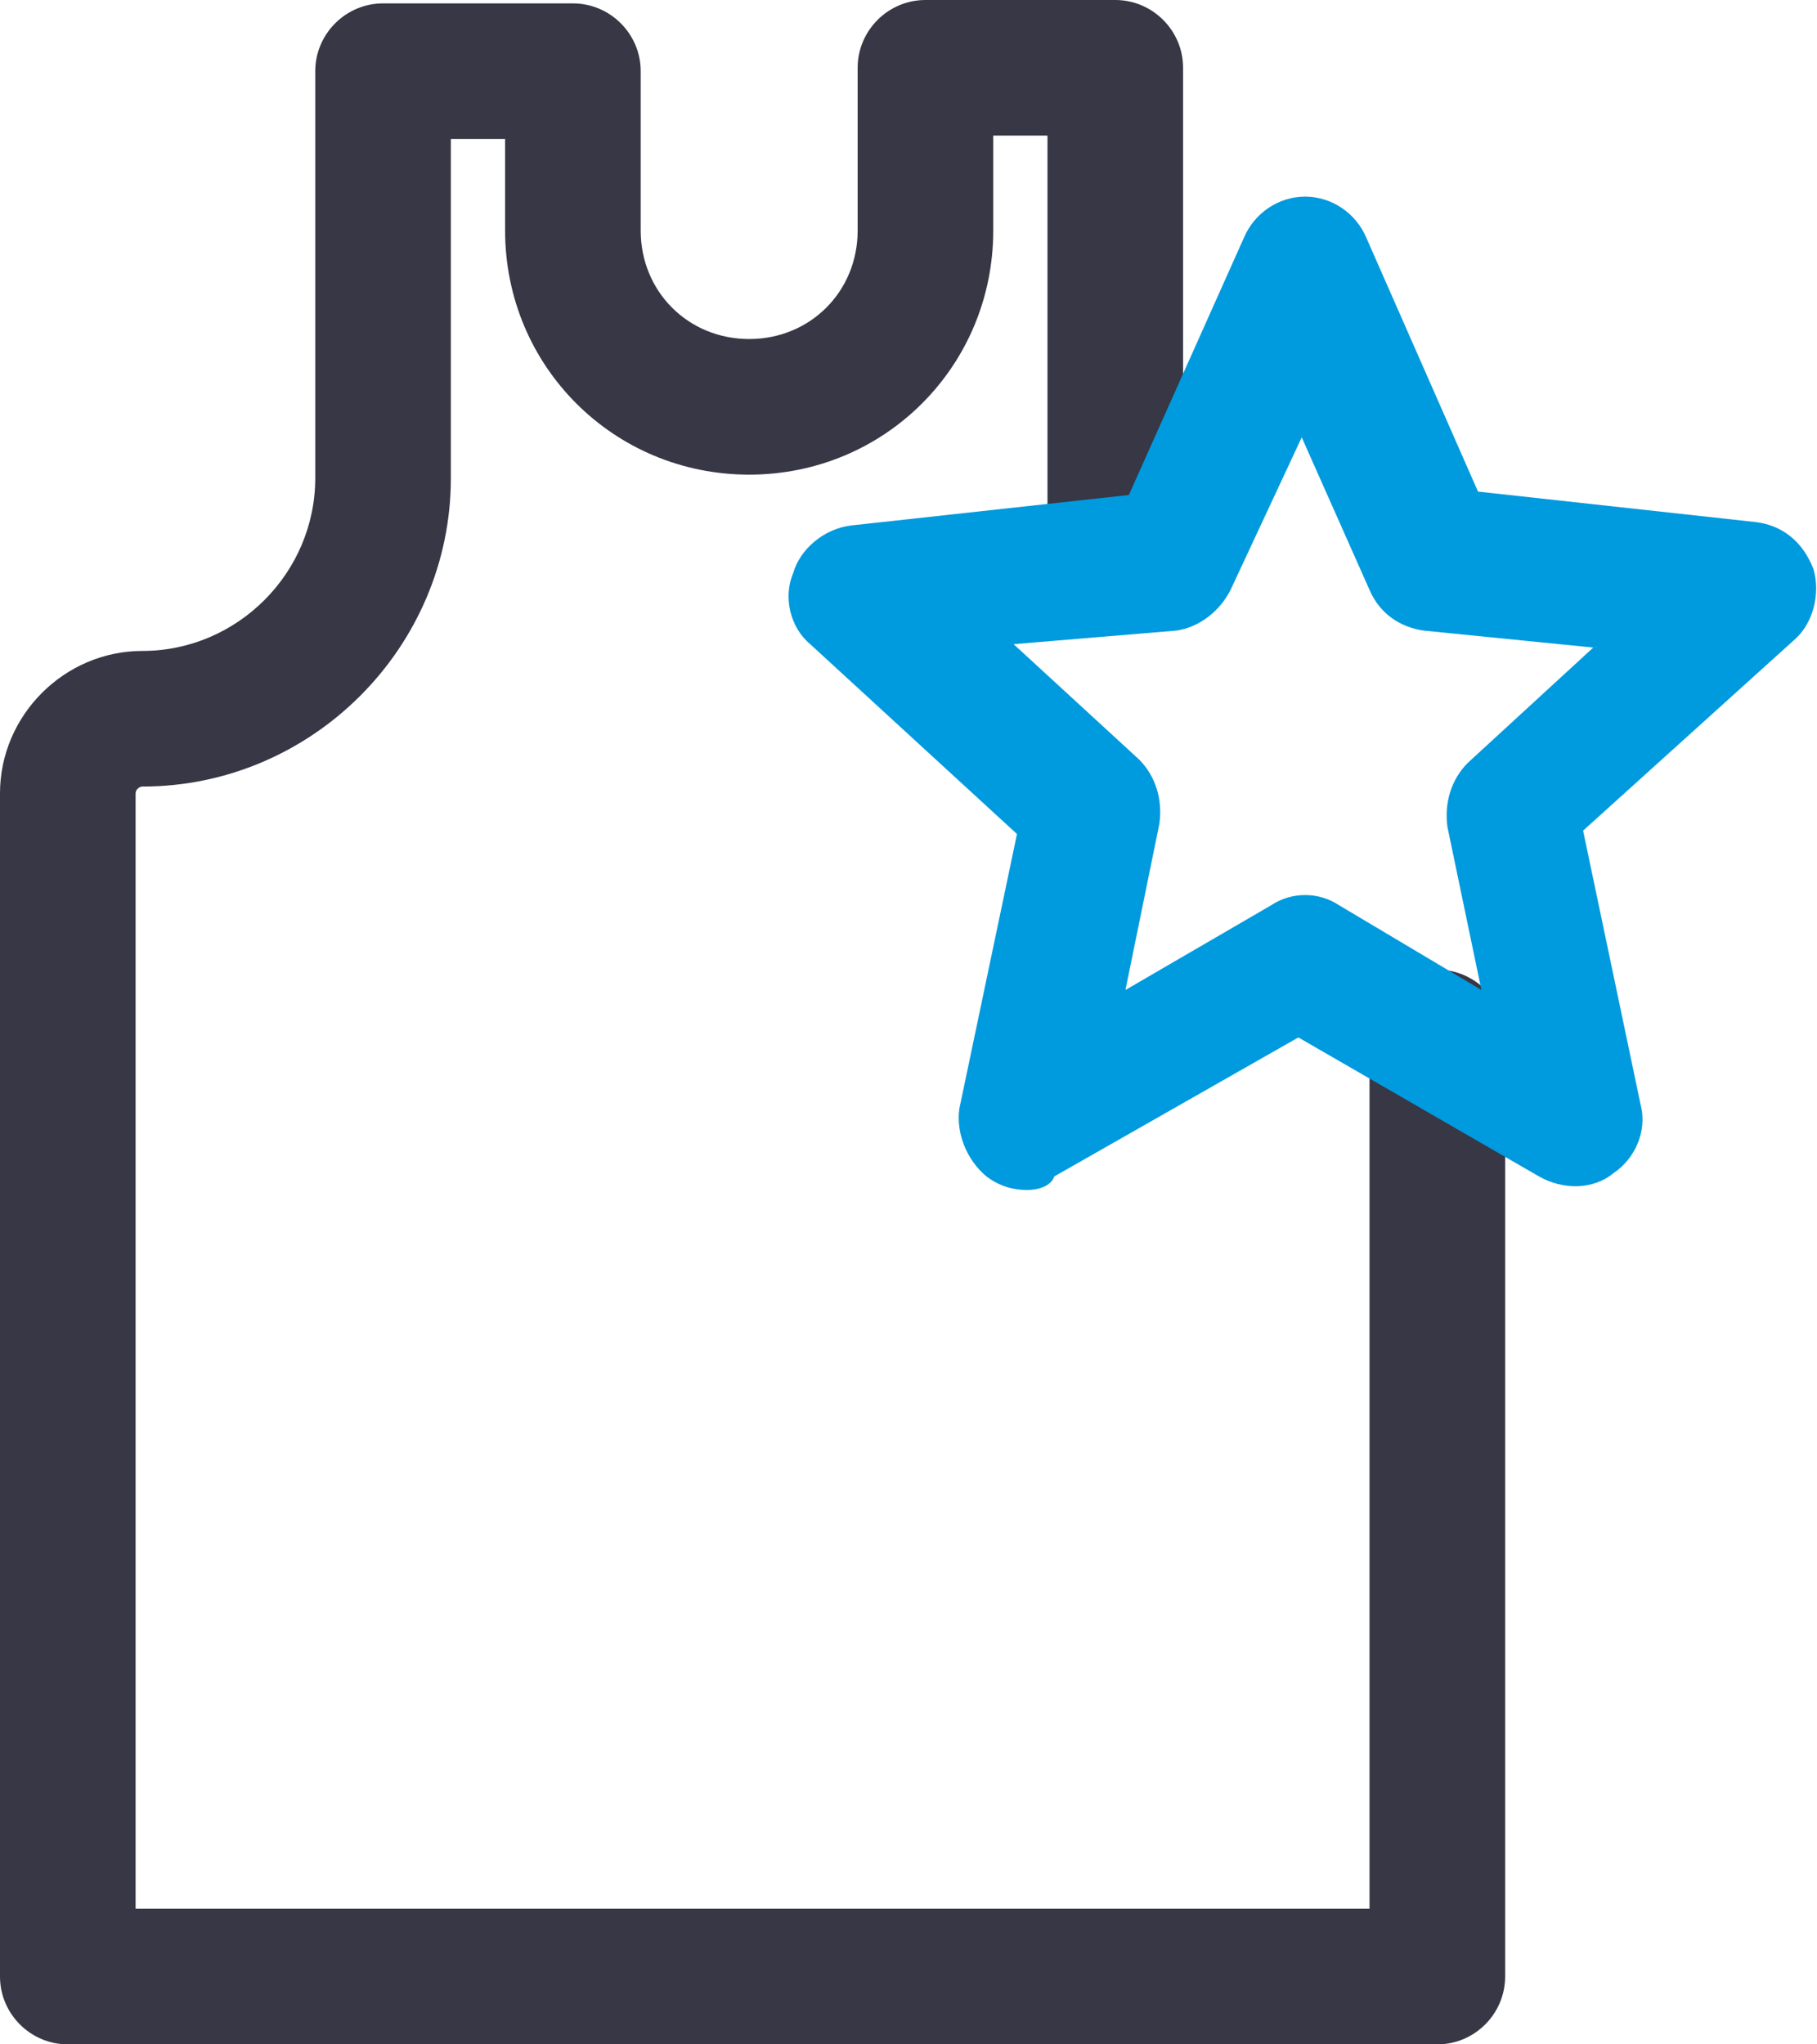 <?xml version="1.0" encoding="utf-8"?>
<!-- Generator: Adobe Illustrator 24.3.0, SVG Export Plug-In . SVG Version: 6.00 Build 0)  -->
<svg version="1.1" id="Layer_1" xmlns="http://www.w3.org/2000/svg" xmlns:xlink="http://www.w3.org/1999/xlink" x="0px" y="0px"
	 viewBox="0 0 53.6 60.3" style="enable-background:new 0 0 53.6 60.3;" xml:space="preserve">
<style type="text/css">
	.st0{fill:#373745;}
	.st1{fill:#009ADE;}
</style>
<g>
	<g>
		<g>
			<path class="st0" d="M42.4,60.3H2c-1.1,0-2-0.9-2-2V23.4c0-2.3,1.9-4.2,4.2-4.2c2.8,0,5.1-2.3,5.1-5.1v-12c0-1.1,0.9-2,2-2h5.6
				c1.1,0,2,0.9,2,2v4.7c0,1.8,1.4,3.2,3.2,3.2s3.2-1.4,3.2-3.2V2c0-1.1,0.9-2,2-2h5.6c1.1,0,2,0.9,2,2v13.3c0,1.1-0.9,2-2,2
				s-2-0.9-2-2V4h-1.6v2.8c0,4-3.2,7.2-7.2,7.2s-7.2-3.2-7.2-7.2V4.1h-1.6v10c0,5-4.1,9.1-9.1,9.1c-0.1,0-0.2,0.1-0.2,0.2v32.9h36.4
				V30.6c0-1.1,0.9-2,2-2s2,0.9,2,2v27.7C44.4,59.4,43.5,60.3,42.4,60.3z"/>
		</g>
	</g>
	<g>
		<path class="st1" d="M30.3,35.1c-0.4,0-0.8-0.1-1.2-0.4c-0.6-0.5-0.9-1.3-0.8-2l1.7-8.1L23.9,19c-0.6-0.5-0.8-1.4-0.5-2.1
			c0.2-0.7,0.9-1.3,1.7-1.4l8.2-0.9L36.7,7c0.3-0.7,1-1.2,1.8-1.2l0,0c0.8,0,1.5,0.5,1.8,1.2l3.3,7.5l8.2,0.9
			c0.8,0.1,1.4,0.6,1.7,1.4c0.2,0.7,0,1.6-0.6,2.1l-6.2,5.6l1.7,8.1c0.2,0.8-0.2,1.6-0.8,2c-0.6,0.5-1.5,0.5-2.2,0.1l-7.1-4.1
			l-7.2,4.1C31,35,30.6,35.1,30.3,35.1z M29.9,19l3.7,3.4c0.5,0.5,0.7,1.2,0.6,1.9l-1,4.9l4.3-2.5c0.6-0.4,1.4-0.4,2,0l4.2,2.5
			l-1-4.8c-0.1-0.7,0.1-1.4,0.6-1.9l3.7-3.4l-5-0.5c-0.7-0.1-1.3-0.5-1.6-1.2l-2-4.5l-2.1,4.5c-0.3,0.6-0.9,1.1-1.6,1.2L29.9,19z"/>
	</g>
</g>
</svg>
